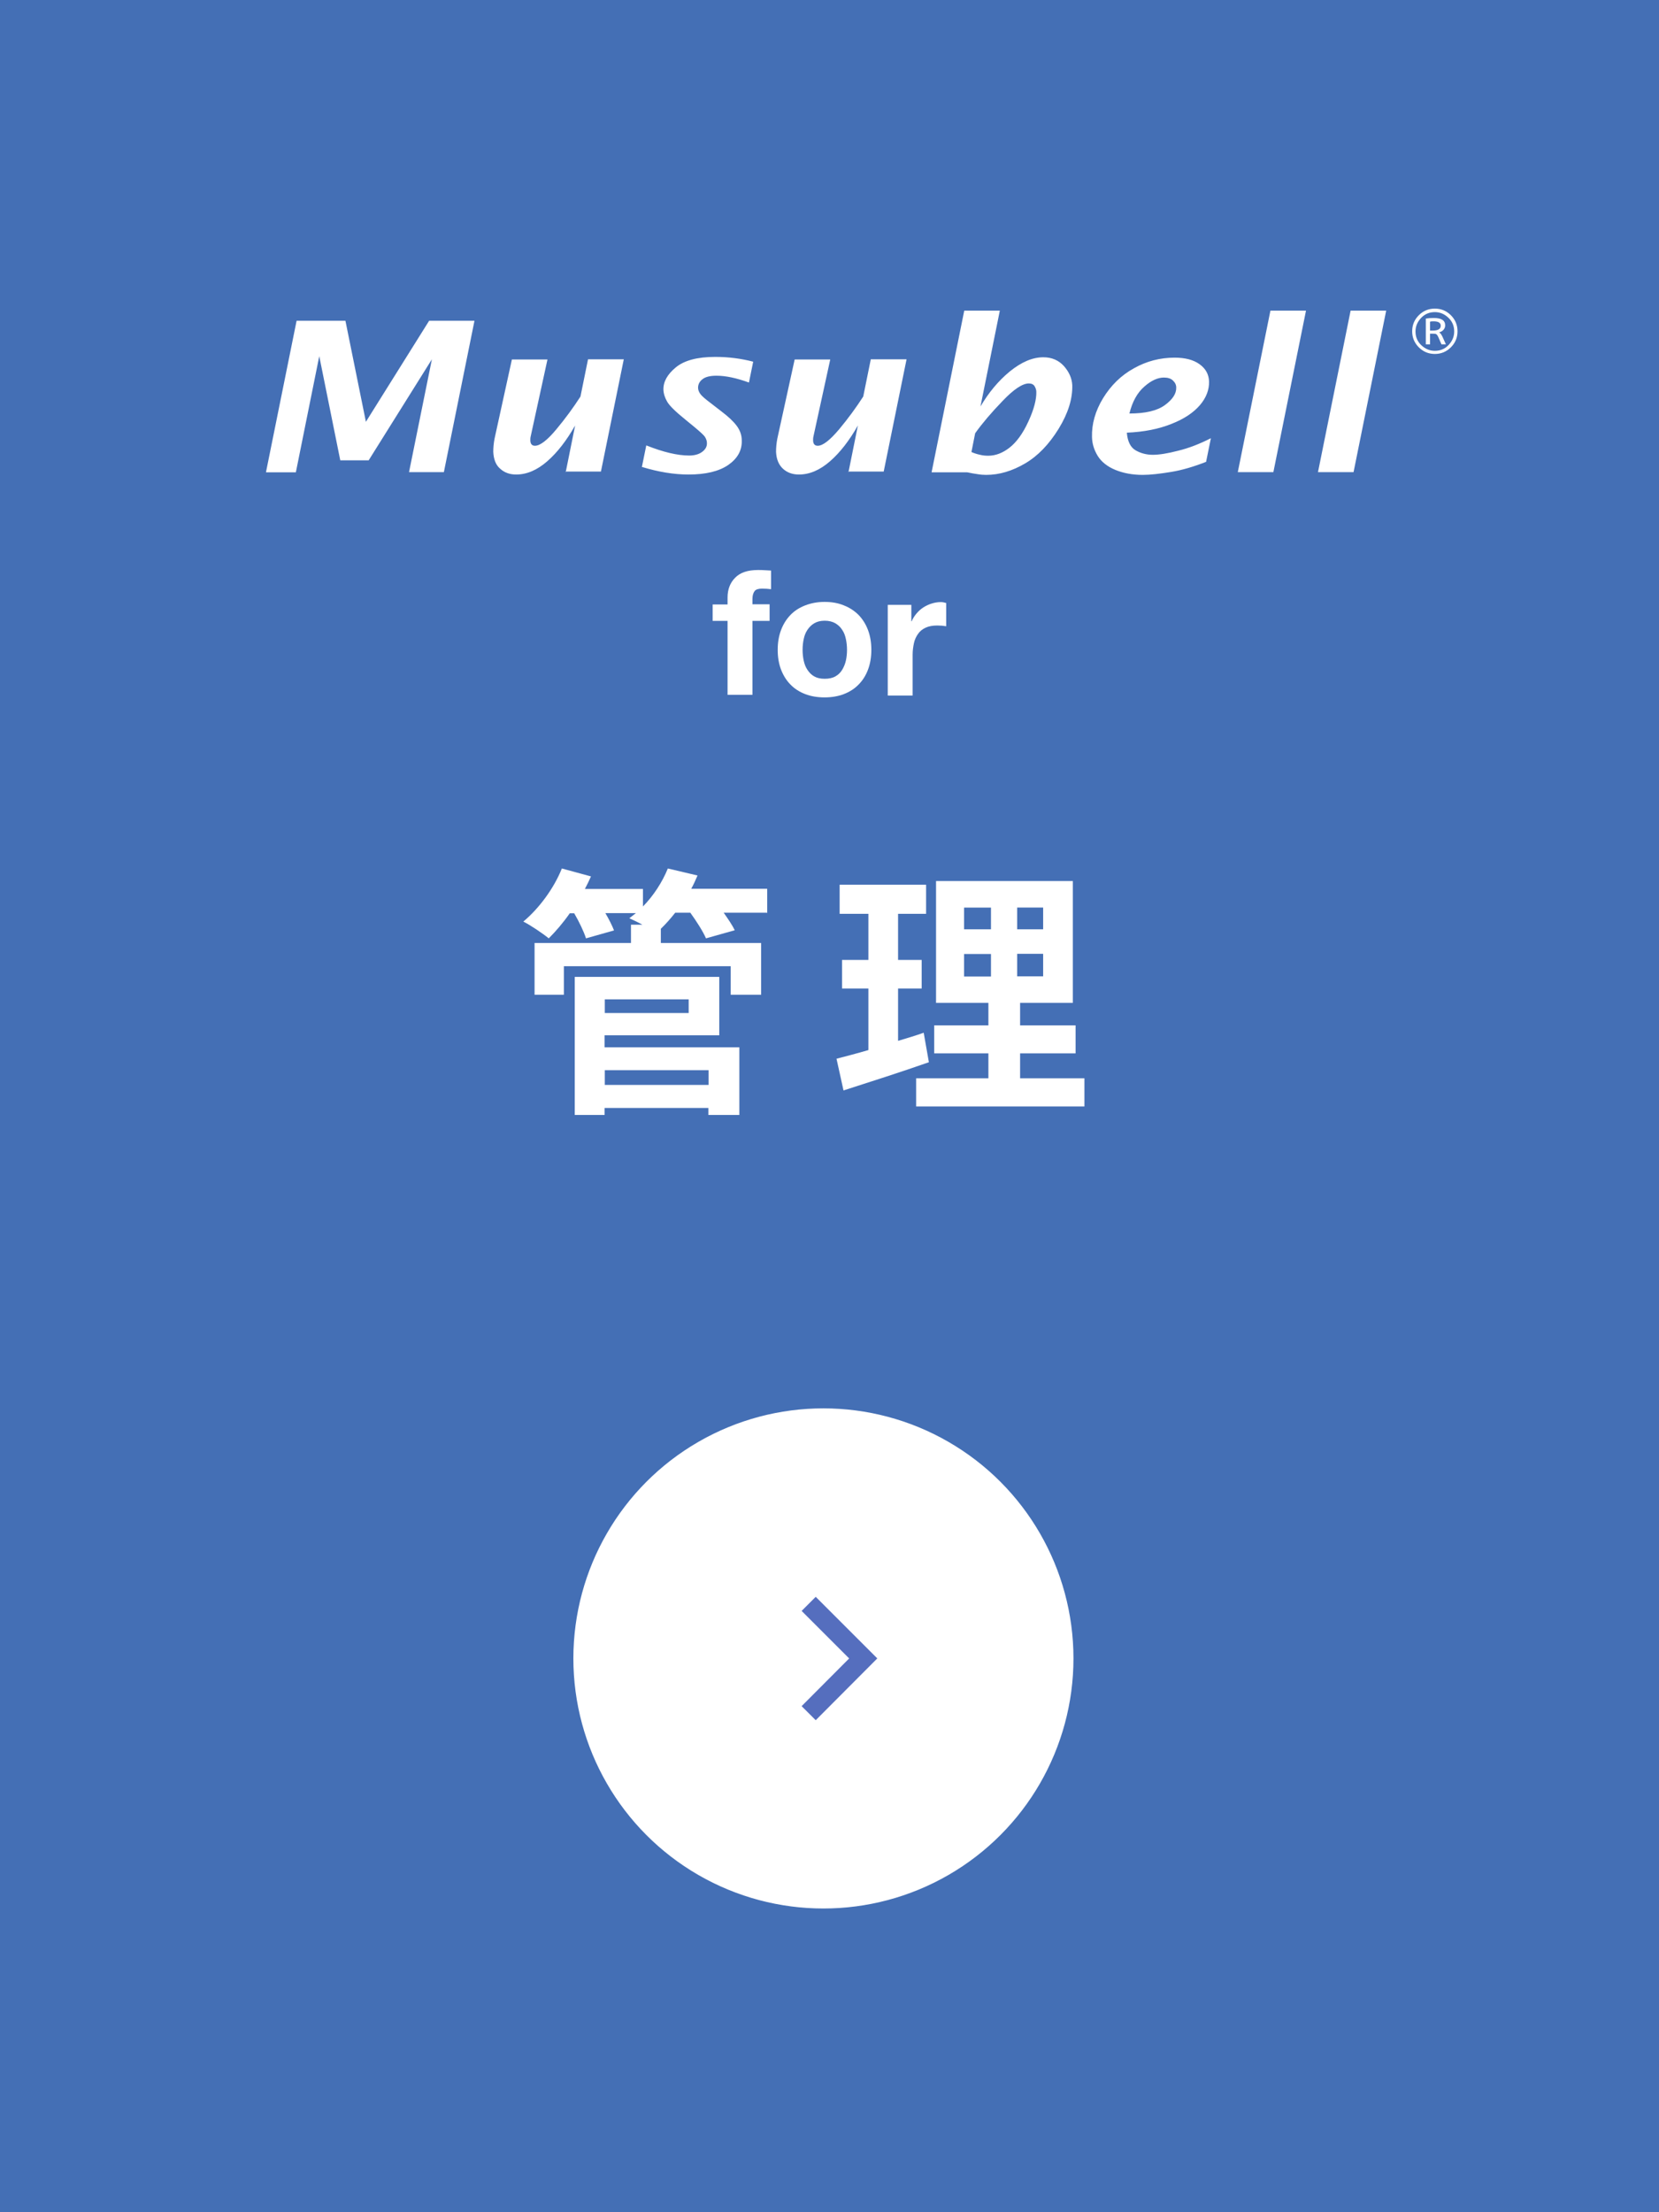 <?xml version="1.0" encoding="UTF-8"?>
<svg id="ol" xmlns="http://www.w3.org/2000/svg" viewBox="0 0 90 120">
  <defs>
    <style>
      .cls-1 {
        fill: none;
        stroke: #556ebe;
        stroke-width: 1.08px;
      }

      .cls-1, .cls-2 {
        stroke-miterlimit: 10;
      }

      .cls-2 {
        stroke: #fff;
        stroke-width: .35px;
      }

      .cls-2, .cls-3 {
        fill: #fff;
      }

      .cls-4 {
        fill: #446fb5;
      }

      .cls-4, .cls-3 {
        stroke-width: 0px;
      }
    </style>
  </defs>
  <rect class="cls-4" width="90" height="120"/>
  <g>
    <circle class="cls-2" cx="44.67" cy="89.96" r="13.39"/>
    <polyline class="cls-1" points="43.87 87 46.83 89.96 43.87 92.93"/>
  </g>
  <g>
    <path class="cls-3" d="m38.66,33.69v-.9h.81v-.38c0-.44.14-.8.41-1.07.27-.28.68-.42,1.24-.42.12,0,.24,0,.36.01.12,0,.24.02.35.02v1.01c-.16-.02-.32-.03-.5-.03-.18,0-.32.04-.39.13s-.12.23-.12.43v.29h.93v.9h-.93v4.01h-1.35v-4.01h-.81Z"/>
    <path class="cls-3" d="m42.37,34.18c.12-.32.29-.59.51-.82s.49-.4.8-.52.66-.19,1.05-.19.74.06,1.05.19c.31.12.58.3.8.52.22.23.39.5.51.82.12.32.18.68.18,1.07s-.06.75-.18,1.07c-.12.32-.29.59-.51.81-.22.23-.49.4-.8.52-.31.12-.67.18-1.05.18s-.74-.06-1.05-.18c-.31-.12-.58-.29-.8-.52-.22-.22-.39-.5-.51-.81-.12-.32-.18-.67-.18-1.07s.06-.75.18-1.07Zm1.23,1.65c.04.19.1.35.2.5s.21.27.37.36.34.13.57.13.42-.04.58-.13c.16-.09.28-.21.37-.36.09-.15.16-.32.2-.5s.06-.38.06-.58-.02-.39-.06-.58-.1-.36-.2-.5c-.09-.15-.21-.26-.37-.36-.16-.09-.35-.14-.58-.14s-.42.05-.57.14c-.15.09-.27.21-.37.36s-.16.31-.2.5-.06.38-.06.58.02.39.06.58Z"/>
    <path class="cls-3" d="m49.44,32.79v.91h.02c.06-.15.15-.29.26-.42.11-.13.23-.24.37-.33.14-.09.29-.16.45-.21s.32-.08.5-.08c.09,0,.19.02.29.05v1.26c-.06-.01-.14-.02-.23-.03-.09,0-.17-.01-.26-.01-.25,0-.46.04-.63.12s-.31.19-.41.34c-.1.14-.18.31-.22.5-.04.19-.07.4-.07.62v2.22h-1.35v-4.92h1.28Z"/>
  </g>
  <g>
    <path class="cls-3" d="m41.6,49.51h-2.34c.24.34.47.68.6.95l-1.56.44c-.16-.37-.51-.92-.85-1.39h-.82c-.26.33-.51.61-.78.87v.77h5.44v2.81h-1.65v-1.55h-9.05v1.55h-1.59v-2.81h5.23v-.99h.62c-.25-.14-.53-.27-.71-.35.11-.09.24-.18.36-.28h-1.66c.2.34.37.68.47.94l-1.52.43c-.11-.35-.37-.9-.64-1.36h-.24c-.37.53-.77.99-1.14,1.36-.33-.27-1-.72-1.38-.91.85-.71,1.66-1.8,2.09-2.88l1.58.43c-.1.23-.21.45-.33.68h3.15v.95c.57-.58,1.05-1.32,1.35-2.06l1.61.38c-.1.24-.21.48-.34.72h4.12v1.32Zm-8.79,7.3h7.3v3.67h-1.68v-.38h-5.63v.38h-1.62v-7.49h7.84v3.17h-6.22v.65Zm0-2.6v.74h4.55v-.74h-4.55Zm0,3.84v.8h5.63v-.8h-5.63Z"/>
    <path class="cls-3" d="m50.39,57.62c-1.56.55-3.27,1.09-4.63,1.53l-.38-1.72c.5-.13,1.08-.28,1.73-.47v-3.34h-1.43v-1.55h1.43v-2.5h-1.56v-1.58h4.69v1.58h-1.52v2.5h1.28v1.55h-1.28v2.84c.47-.14.94-.28,1.39-.44l.28,1.59Zm8.44.87v1.53h-9.13v-1.53h3.92v-1.35h-2.94v-1.52h2.94v-1.22h-2.84v-6.61h7.42v6.61h-2.86v1.22h3.01v1.52h-3.01v1.35h3.49Zm-6.53-8.08h1.46v-1.18h-1.46v1.18Zm0,2.56h1.46v-1.22h-1.46v1.22Zm4.29-3.74h-1.41v1.18h1.41v-1.18Zm0,2.51h-1.41v1.22h1.41v-1.22Z"/>
  </g>
  <path class="cls-3" d="m14.43,25.61l1.66-8.21h2.65l1.11,5.48,3.43-5.48h2.46l-1.66,8.21h-1.89l1.24-6.12-3.43,5.48h-1.54l-1.14-5.65-1.27,6.3h-1.61Zm16.26,0l.51-2.53c-.46.81-.96,1.46-1.51,1.94-.55.48-1.11.72-1.69.72-.34,0-.63-.1-.86-.31-.24-.2-.36-.51-.38-.92,0-.22.02-.46.07-.72l.94-4.29h1.93l-.91,4.17c-.02.08-.02.15-.02.21,0,.2.09.3.25.3.28,0,.67-.3,1.16-.89.5-.6.93-1.19,1.31-1.78l.41-2.02h1.94l-1.24,6.09h-1.93Zm4.13-.27l.24-1.18c.93.37,1.7.55,2.33.55.27,0,.51-.06.69-.19s.28-.29.27-.49c0-.11-.04-.22-.1-.32-.06-.1-.26-.28-.57-.54l-.5-.41c-.52-.42-.85-.74-.98-.96s-.2-.44-.21-.66c-.01-.43.21-.83.67-1.21.46-.38,1.17-.57,2.14-.57.73,0,1.41.09,2.06.26l-.23,1.13c-.66-.24-1.25-.37-1.76-.37-.34,0-.6.06-.76.19-.16.12-.24.28-.24.46,0,.13.05.24.13.35.08.11.27.27.56.49l.57.44c.37.28.65.54.83.78.18.24.28.5.28.8.02.54-.23.98-.73,1.33-.51.35-1.23.52-2.16.52-.79,0-1.63-.14-2.52-.41Zm11.21.27l.51-2.53c-.46.81-.96,1.46-1.51,1.94-.55.48-1.11.72-1.69.72-.34,0-.63-.1-.86-.31s-.36-.51-.38-.92c0-.22.02-.46.07-.72l.94-4.29h1.93l-.91,4.17c-.02.08-.02.15-.02.21,0,.2.09.3.25.3.28,0,.66-.3,1.16-.89.5-.6.93-1.19,1.31-1.78l.41-2.02h1.94l-1.24,6.09h-1.93Zm4.51,0l1.77-8.76h1.93l-1.05,5.2c.44-.75.97-1.39,1.59-1.9.63-.51,1.23-.77,1.82-.77.46,0,.83.16,1.12.48.28.32.43.66.45,1.03.02.74-.22,1.52-.74,2.37-.52.84-1.12,1.47-1.82,1.88-.7.41-1.4.62-2.11.62-.14,0-.3-.01-.47-.04-.17-.02-.36-.06-.56-.1h-1.93Zm2.36-2.1l-.2,1.01c.16.07.32.12.47.15.15.04.3.05.45.05.39,0,.78-.15,1.15-.44s.72-.76,1.02-1.42c.3-.65.44-1.19.43-1.6,0-.12-.04-.22-.1-.32-.06-.09-.16-.14-.31-.14-.34,0-.82.32-1.42.95-.61.63-1.1,1.21-1.48,1.74Zm12.56,1.53c-.68.27-1.32.46-1.93.56-.61.1-1.12.16-1.54.16-.54,0-1.04-.09-1.48-.27-.44-.18-.76-.44-.96-.76-.2-.33-.3-.66-.31-1.02-.02-.71.18-1.42.6-2.11.43-.7.98-1.24,1.67-1.62.69-.39,1.43-.58,2.21-.58.58,0,1.03.12,1.36.36s.5.55.51.94c.01.44-.15.87-.49,1.27s-.85.75-1.54,1.02c-.69.28-1.5.44-2.43.48.04.48.2.8.48.96.28.16.59.24.93.24s.79-.07,1.37-.22c.58-.14,1.17-.37,1.78-.68l-.26,1.28Zm-4.19-2.61c.87,0,1.51-.15,1.93-.46s.62-.62.61-.95c0-.14-.06-.27-.18-.38-.11-.11-.28-.16-.49-.16-.33,0-.69.16-1.06.49-.38.33-.65.81-.81,1.46Zm5.88,3.18l1.77-8.76h1.93l-1.77,8.76h-1.93Zm4.35,0l1.77-8.76h1.93l-1.77,8.76h-1.93Zm7.21-6.77c-.24.24-.53.36-.87.36s-.63-.12-.87-.36c-.24-.24-.36-.53-.36-.87s.12-.63.36-.87c.24-.24.53-.36.87-.36s.63.12.87.36.36.53.36.87-.12.63-.36.87Zm-1.61-.12c.21.2.45.31.74.31s.54-.1.74-.31.31-.45.31-.74-.1-.54-.31-.74-.45-.31-.74-.31-.54.1-.74.31-.31.45-.31.74.1.54.31.74Zm.48-.62v.58h-.23v-1.4c.12-.02.26-.03.44-.03.41,0,.61.13.61.4,0,.09-.03.17-.09.24-.06.07-.14.11-.24.14h0c.07.03.13.12.19.25l.18.4h-.24l-.17-.39c-.04-.09-.08-.14-.11-.16-.03-.02-.09-.03-.18-.03h-.16Zm0-.17h.16c.28,0,.42-.09.42-.26,0-.16-.13-.24-.39-.24-.06,0-.13,0-.19.02v.49Z"/>
</svg>